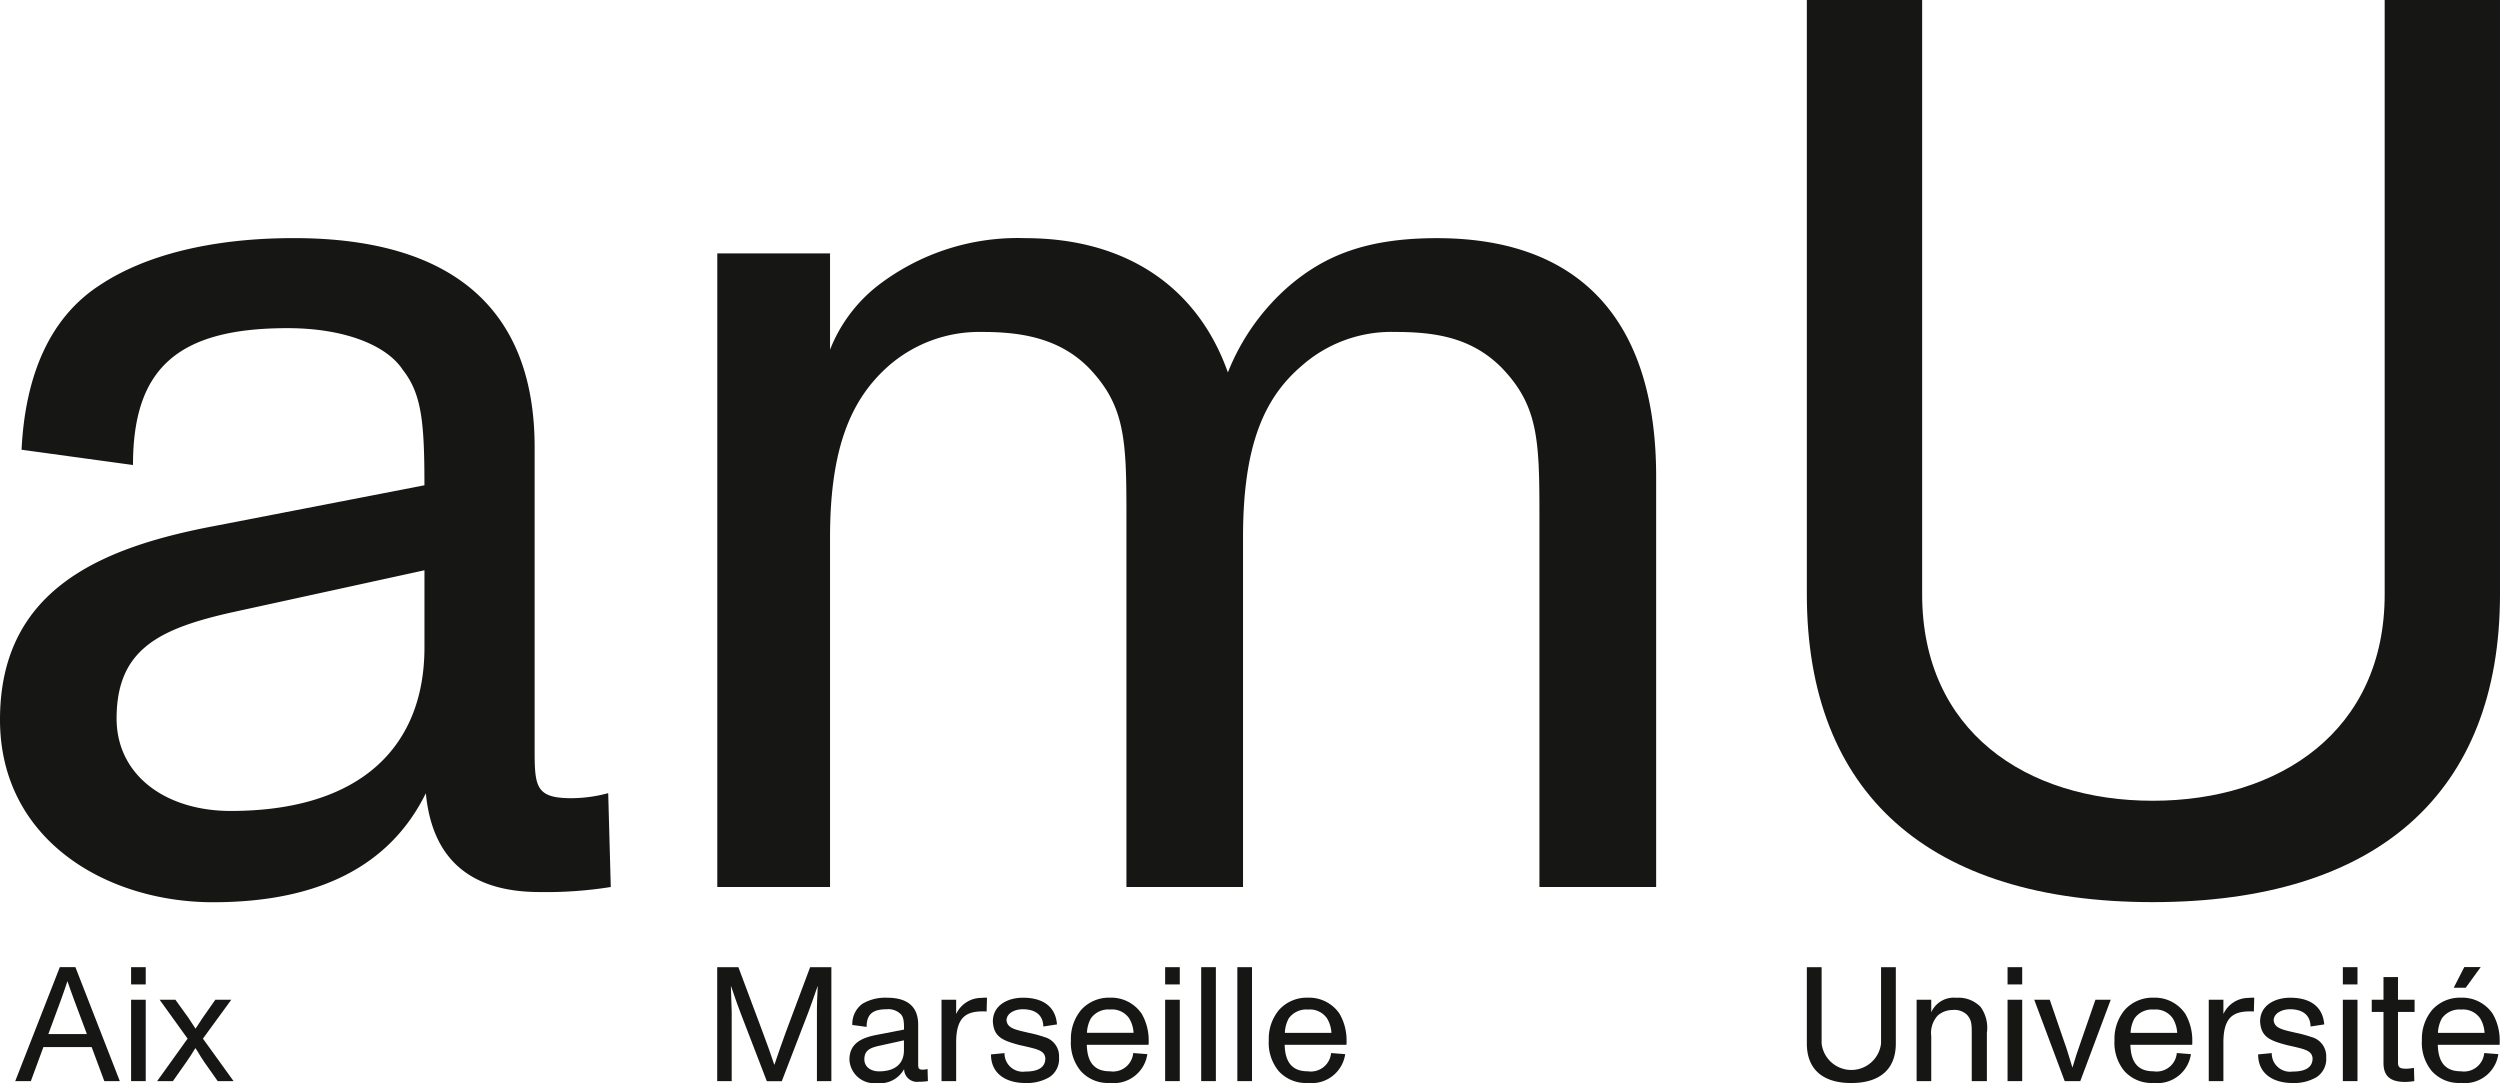 <svg xmlns="http://www.w3.org/2000/svg" xmlns:xlink="http://www.w3.org/1999/xlink" id="Groupe_86" data-name="Groupe 86" width="239.145" height="103.61" viewBox="0 0 239.145 103.61"><defs><clipPath id="clip-path"><rect id="Rectangle_125" data-name="Rectangle 125" width="239.145" height="103.61" fill="none"></rect></clipPath></defs><g id="Groupe_85" data-name="Groupe 85" transform="translate(0 0)" clip-path="url(#clip-path)"><path id="Trac&#xE9;_90" data-name="Trac&#xE9; 90" d="M58.426,88.028a39.187,39.187,0,0,1-6.783.483q-10,0-10.908-9.451c-3.4,6.906-10.179,10.425-20.359,10.425S0,83.535,0,72.022C0,59.534,9.7,55.533,20.6,53.479l20-3.879c0-5.941-.246-8.723-2.062-11.031-1.58-2.422-5.7-4-11.031-4-10.548,0-14.786,3.879-14.786,13.093L2.062,46.2c.36-7.275,2.791-12.724,7.512-15.76,4.361-2.9,10.785-4.484,18.542-4.484,15.155,0,23.026,6.783,23.026,20V74.926c0,3.519.123,4.607,3.519,4.607a13.679,13.679,0,0,0,3.519-.483l.246,8.968Zm-17.814-30.3-18.305,4C15.278,63.3,11.153,65.247,11.153,71.907c0,5.458,4.73,8.846,10.908,8.846,12.6,0,18.542-6.3,18.542-15.638v-7.4Z" transform="translate(0 -3.179)" fill="#161615"></path><path id="Trac&#xE9;_91" data-name="Trac&#xE9; 91" d="M167.988,88.028H156.834V52.391c0-7.152-.123-10.425-3.633-14.058-2.913-2.913-6.424-3.4-10.179-3.4a12.959,12.959,0,0,0-8.968,3.273c-3.519,3.027-5.572,7.512-5.572,16.366V88.028H117.328V52.391c0-7.152-.123-10.425-3.633-14.058-2.9-2.913-6.669-3.4-10.179-3.4a13.191,13.191,0,0,0-8.968,3.273c-3.4,3.027-5.572,7.512-5.572,16.366V88.028H78.19V27.417H88.975v9.214a14.512,14.512,0,0,1,4.484-6.064A21.914,21.914,0,0,1,107.64,25.96c9.574,0,16.48,4.607,19.393,12.847a21.36,21.36,0,0,1,5.818-8.24c3.4-2.913,7.4-4.607,14.181-4.607C160.608,25.96,168,33.717,168,48.749V88.019Z" transform="translate(-9.576 -3.179)" fill="#161615"></path><path id="Trac&#xE9;_92" data-name="Trac&#xE9; 92" d="M196.96,0h11.031V56.846c0,13.093,9.942,19.753,22.061,19.753s22.184-6.669,22.184-19.753V0h11.031V56.846c0,19.034-11.759,29.45-33.215,29.45S196.96,75.871,196.96,56.846Z" transform="translate(-24.122 0)" fill="#161615"></path><path id="Trac&#xE9;_93" data-name="Trac&#xE9; 93" d="M8.979,113.073H4.354l-1.2,3.256H1.66l4.265-10.9H7.417l4.247,10.9H10.181L8.97,113.073Zm-.465-1.246-1.229-3.282c-.246-.658-.448-1.246-.623-1.755H6.644c-.14.448-.342,1.027-.605,1.755l-1.211,3.282H8.514Z" transform="translate(-0.203 -12.912)" fill="#161615"></path><path id="Trac&#xE9;_94" data-name="Trac&#xE9; 94" d="M14.29,105.43h1.4v1.65h-1.4Zm0,3.115h1.4v7.784h-1.4Z" transform="translate(-1.75 -12.912)" fill="#161615"></path><path id="Trac&#xE9;_95" data-name="Trac&#xE9; 95" d="M24.431,116.764H22.922l-1.29-1.834c-.219-.325-.439-.667-.667-1.062l-.176-.263c-.36.579-.641,1.027-.86,1.325l-1.29,1.834H17.13l2.913-4.063-2.676-3.721h1.509l1.264,1.755.658,1.009.14-.2c.123-.2.3-.465.527-.807l1.229-1.755H24.22L21.509,112.7l2.931,4.063Z" transform="translate(-2.098 -13.347)" fill="#161615"></path><path id="Trac&#xE9;_96" data-name="Trac&#xE9; 96" d="M78.17,105.43h2.036l2.308,6.169c.448,1.2.825,2.238,1.123,3.159h.018c.342-1.044.72-2.089,1.106-3.159l2.308-6.169H89.1v10.9H87.718v-6.59c0-.263,0-.658.018-1.132l.061-1.351h-.018c-.4,1.167-.7,2.01-.886,2.492l-2.536,6.59h-1.43l-2.536-6.59c-.14-.36-.439-1.185-.886-2.492h-.018l.044,1.351c.018.483.035.869.035,1.132v6.59H78.179v-10.9Z" transform="translate(-9.573 -12.912)" fill="#161615"></path><path id="Trac&#xE9;_97" data-name="Trac&#xE9; 97" d="M100.093,116.737a5.251,5.251,0,0,1-.869.061,1.232,1.232,0,0,1-1.4-1.211,2.635,2.635,0,0,1-2.615,1.343,2.375,2.375,0,0,1-2.615-2.246c0-1.606,1.246-2.115,2.65-2.378l2.571-.5c0-.763-.035-1.123-.263-1.422a1.675,1.675,0,0,0-1.413-.518c-1.351,0-1.9.5-1.9,1.685l-1.369-.184a2.393,2.393,0,0,1,.965-2.027,4.31,4.31,0,0,1,2.378-.579c1.948,0,2.957.869,2.957,2.571v3.721c0,.448.018.588.448.588a1.809,1.809,0,0,0,.448-.061l.035,1.15Zm-2.29-3.9-2.352.518c-.9.2-1.43.448-1.43,1.308,0,.7.605,1.141,1.4,1.141,1.623,0,2.387-.807,2.387-2.01v-.948H97.8Z" transform="translate(-11.339 -13.32)" fill="#161615"></path><path id="Trac&#xE9;_98" data-name="Trac&#xE9; 98" d="M106.947,110.085a1.775,1.775,0,0,0-.36-.018c-1.588,0-2.554.544-2.554,2.975v3.694h-1.4v-7.784h1.4v1.369a2.655,2.655,0,0,1,2.431-1.544,3.432,3.432,0,0,1,.518-.018Z" transform="translate(-12.569 -13.32)" fill="#161615"></path><path id="Trac&#xE9;_99" data-name="Trac&#xE9; 99" d="M109.32,114.06a1.751,1.751,0,0,0,1.992,1.764c1.29,0,1.913-.439,1.913-1.264-.061-.72-.7-.86-1.887-1.141l-.623-.14c-1.544-.421-2.431-.746-2.51-2.246,0-1.553,1.422-2.273,2.878-2.273,1.808,0,3.115.763,3.256,2.554l-1.308.2c-.018-1.062-.72-1.65-1.966-1.65-.781,0-1.553.386-1.553,1.071.079.684.7.86,1.869,1.123l.184.044a11.944,11.944,0,0,1,1.571.421,1.893,1.893,0,0,1,1.4,1.948,2.071,2.071,0,0,1-.921,1.887,4.26,4.26,0,0,1-2.29.562c-1.825,0-3.3-.86-3.3-2.738l1.281-.123Z" transform="translate(-13.23 -13.32)" fill="#161615"></path><path id="Trac&#xE9;_100" data-name="Trac&#xE9; 100" d="M124.164,113.262h-5.906c.044,1.729.763,2.536,2.211,2.536a1.943,1.943,0,0,0,2.229-1.746l1.351.105a3.238,3.238,0,0,1-3.563,2.755,3.5,3.5,0,0,1-2.8-1.132,4.234,4.234,0,0,1-.948-2.957,4.3,4.3,0,0,1,.983-2.9,3.576,3.576,0,0,1,2.755-1.167,3.513,3.513,0,0,1,3.036,1.544,5.089,5.089,0,0,1,.667,2.633,1.662,1.662,0,0,1-.018.325m-5.888-1.141h4.458a2.946,2.946,0,0,0-.421-1.386,1.987,1.987,0,0,0-1.825-.842,2.049,2.049,0,0,0-1.834.842,3.1,3.1,0,0,0-.377,1.386" transform="translate(-14.297 -13.32)" fill="#161615"></path><path id="Trac&#xE9;_101" data-name="Trac&#xE9; 101" d="M127.01,105.43h1.4v1.65h-1.4Zm0,3.115h1.4v7.784h-1.4Z" transform="translate(-15.555 -12.912)" fill="#161615"></path><rect id="Rectangle_123" data-name="Rectangle 123" width="1.404" height="10.899" transform="translate(114.904 92.518)" fill="#161615"></rect><rect id="Rectangle_124" data-name="Rectangle 124" width="1.404" height="10.899" transform="translate(118.361 92.518)" fill="#161615"></rect><path id="Trac&#xE9;_102" data-name="Trac&#xE9; 102" d="M145.734,113.262h-5.906c.044,1.729.763,2.536,2.211,2.536a1.943,1.943,0,0,0,2.229-1.746l1.351.105a3.238,3.238,0,0,1-3.563,2.755,3.5,3.5,0,0,1-2.8-1.132,4.234,4.234,0,0,1-.948-2.957,4.3,4.3,0,0,1,.983-2.9,3.576,3.576,0,0,1,2.755-1.167,3.513,3.513,0,0,1,3.036,1.544,5.089,5.089,0,0,1,.667,2.633A1.664,1.664,0,0,1,145.734,113.262Zm-5.888-1.141H144.3a2.946,2.946,0,0,0-.421-1.386,1.987,1.987,0,0,0-1.825-.842,2.049,2.049,0,0,0-1.834.842A3.1,3.1,0,0,0,139.846,112.121Z" transform="translate(-16.939 -13.32)" fill="#161615"></path><path id="Trac&#xE9;_103" data-name="Trac&#xE9; 103" d="M196.95,105.43h1.422v7.3a2.862,2.862,0,0,0,5.686,0v-7.3h1.413v7.3c0,2.448-1.509,3.782-4.265,3.782s-4.247-1.343-4.247-3.782v-7.3Z" transform="translate(-24.12 -12.912)" fill="#161615"></path><path id="Trac&#xE9;_104" data-name="Trac&#xE9; 104" d="M215.651,116.738H214.2v-4.546c0-.93-.018-1.308-.465-1.808a1.736,1.736,0,0,0-1.387-.448,2.135,2.135,0,0,0-1.4.527,2.46,2.46,0,0,0-.623,1.974v4.3h-1.4v-7.784h1.4v1.2a2.358,2.358,0,0,1,2.4-1.386,2.944,2.944,0,0,1,2.317.869,3.4,3.4,0,0,1,.605,2.475v4.625Z" transform="translate(-25.586 -13.321)" fill="#161615"></path><path id="Trac&#xE9;_105" data-name="Trac&#xE9; 105" d="M218.84,105.43h1.4v1.65h-1.4Zm0,3.115h1.4v7.784h-1.4Z" transform="translate(-26.801 -12.912)" fill="#161615"></path><path id="Trac&#xE9;_106" data-name="Trac&#xE9; 106" d="M221.74,108.98h1.492l1.387,4.037c.176.448.421,1.281.781,2.457.281-.939.544-1.764.8-2.457l1.4-4.037h1.465l-2.913,7.784h-1.492l-2.913-7.784Z" transform="translate(-27.156 -13.347)" fill="#161615"></path><path id="Trac&#xE9;_107" data-name="Trac&#xE9; 107" d="M237.924,113.262h-5.906c.044,1.729.763,2.536,2.211,2.536a1.938,1.938,0,0,0,2.229-1.746l1.351.105a3.238,3.238,0,0,1-3.563,2.755,3.5,3.5,0,0,1-2.8-1.132,4.234,4.234,0,0,1-.948-2.957,4.3,4.3,0,0,1,.983-2.9,3.576,3.576,0,0,1,2.755-1.167,3.513,3.513,0,0,1,3.036,1.544,5.089,5.089,0,0,1,.667,2.633A1.663,1.663,0,0,1,237.924,113.262Zm-5.888-1.141h4.458a2.946,2.946,0,0,0-.421-1.386,1.987,1.987,0,0,0-1.825-.842,2.049,2.049,0,0,0-1.834.842A3.1,3.1,0,0,0,232.036,112.121Z" transform="translate(-28.229 -13.32)" fill="#161615"></path><path id="Trac&#xE9;_108" data-name="Trac&#xE9; 108" d="M245.087,110.085a1.775,1.775,0,0,0-.36-.018c-1.588,0-2.554.544-2.554,2.975v3.694h-1.4v-7.784h1.4v1.369a2.655,2.655,0,0,1,2.431-1.544,3.433,3.433,0,0,1,.518-.018Z" transform="translate(-29.487 -13.32)" fill="#161615"></path><path id="Trac&#xE9;_109" data-name="Trac&#xE9; 109" d="M247.459,114.06a1.751,1.751,0,0,0,1.992,1.764c1.29,0,1.913-.439,1.913-1.264-.061-.72-.7-.86-1.887-1.141l-.623-.14c-1.544-.421-2.431-.746-2.51-2.246,0-1.553,1.422-2.273,2.878-2.273,1.808,0,3.115.763,3.256,2.554l-1.308.2c-.018-1.062-.72-1.65-1.966-1.65-.781,0-1.562.386-1.562,1.071.079.684.7.86,1.869,1.123l.184.044a11.944,11.944,0,0,1,1.571.421,1.893,1.893,0,0,1,1.4,1.948,2.071,2.071,0,0,1-.921,1.887,4.26,4.26,0,0,1-2.29.562c-1.825,0-3.3-.86-3.3-2.738l1.281-.123Z" transform="translate(-30.147 -13.32)" fill="#161615"></path><path id="Trac&#xE9;_110" data-name="Trac&#xE9; 110" d="M255.39,105.43h1.4v1.65h-1.4Zm0,3.115h1.4v7.784h-1.4Z" transform="translate(-31.278 -12.912)" fill="#161615"></path><path id="Trac&#xE9;_111" data-name="Trac&#xE9; 111" d="M259.663,109.845H258.54v-1.167h1.123V106.51h1.387v2.168h1.588v1.167H261.05v4.826c0,.5.2.605.807.605a5.528,5.528,0,0,0,.72-.079l.035,1.264a7.238,7.238,0,0,1-.86.079c-1.448,0-2.089-.562-2.089-1.825Z" transform="translate(-31.663 -13.044)" fill="#161615"></path><path id="Trac&#xE9;_112" data-name="Trac&#xE9; 112" d="M271.434,112.853h-5.906c.044,1.729.763,2.536,2.211,2.536a1.943,1.943,0,0,0,2.229-1.746l1.351.105a3.238,3.238,0,0,1-3.563,2.755,3.5,3.5,0,0,1-2.8-1.132,4.234,4.234,0,0,1-.948-2.957,4.3,4.3,0,0,1,.983-2.9,3.576,3.576,0,0,1,2.755-1.167,3.513,3.513,0,0,1,3.036,1.544,5.089,5.089,0,0,1,.667,2.633A1.663,1.663,0,0,1,271.434,112.853Zm-5.888-1.141H270a2.946,2.946,0,0,0-.421-1.386,1.987,1.987,0,0,0-1.825-.842,2.049,2.049,0,0,0-1.834.842,3.1,3.1,0,0,0-.377,1.386m2.518-6.292h1.571l-1.43,1.974h-1.15Z" transform="translate(-32.333 -12.911)" fill="#161615"></path></g></svg>